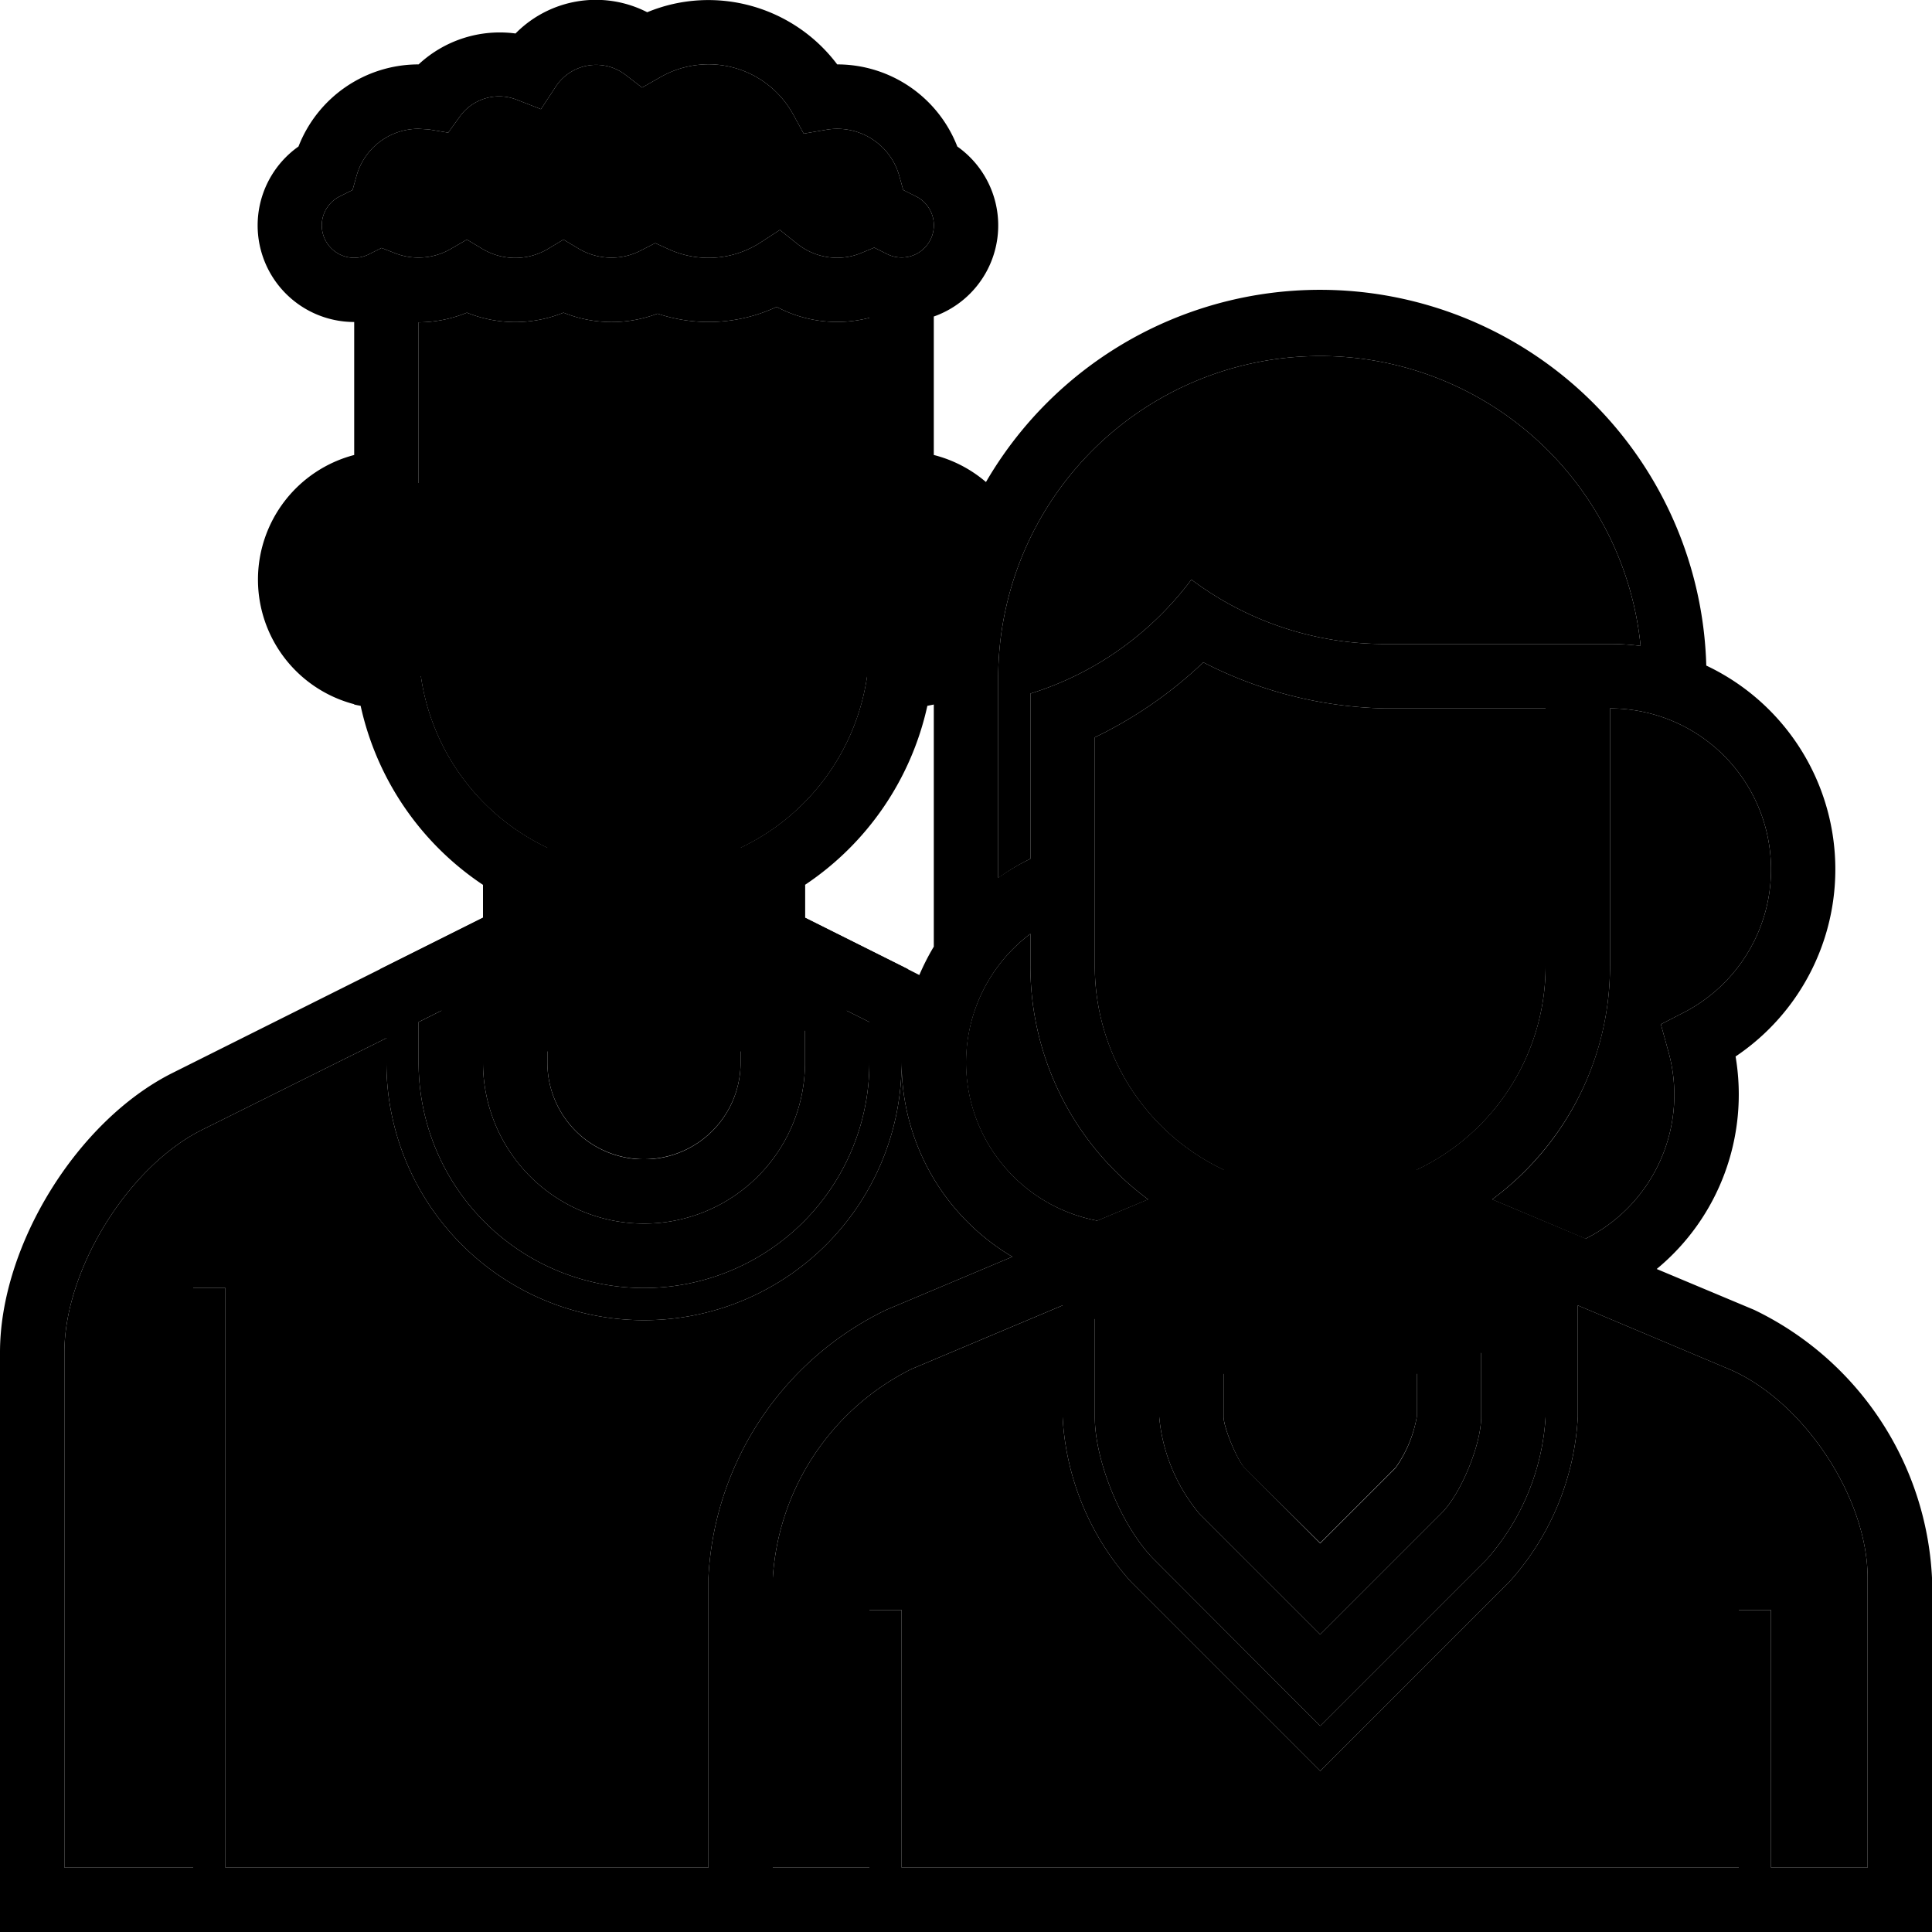 <svg xmlns="http://www.w3.org/2000/svg" width="60" height="60" viewBox="0 0 60 60" class="heroicon-couple1 heroicon heroicon-sm">
    <path class="heroicon-couple1-male-top heroicon-component-accent heroicon-component-fill" d="M22 58v-9a9.78 9.78 0 0 1 5.52-8.32l3.92-1.65a7 7 0 0 1-3.4-6.77l-.04-.02V33a8 8 0 1 1-16 0v-.76L6.25 35.1C3.97 36.25 2 39.44 2 42v16h4V40h1v18h15z"></path>
    <path class="heroicon-couple1-male-collar heroicon-component-accent heroicon-component-fill" d="M13 31.74V33a7 7 0 1 0 14 0v-1.26l-2-1V33a5 5 0 1 1-10 0v-2.26l-2 1z"></path>
    <path class="heroicon-couple1-male-face heroicon-component-fill" d="M13.07 21A7 7 0 0 0 17 26.33V33a3 3 0 1 0 6 0v-6.67A7.01 7.01 0 0 0 26.93 21H28a3 3 0 1 0 0-6h-1V9.87a4 4 0 0 1-2.88-.34 4.99 4.99 0 0 1-3.7.21 4 4 0 0 1-2.92-.03 4 4 0 0 1-3 0 4 4 0 0 1-1.5.3V15h-1a3 3 0 1 0 0 6h1.07z"></path>
    <path class="heroicon-couple1-male-mouth heroicon-component-fill" d="M18.27 23a2 2 0 0 0 3.46 0h-3.46z"></path>
    <path class="heroicon-couple1-male-hair heroicon-component-fill" d="M25.66 4.03l-.7.12-.34-.62a3 3 0 0 0-4.1-1.14l-.58.33-.52-.4a1.5 1.5 0 0 0-2.18.4l-.44.67-.77-.3a1.5 1.5 0 0 0-1.75.53l-.36.5-.6-.1L13 4a2 2 0 0 0-1.93 1.47l-.12.43-.4.2a1 1 0 1 0 .9 1.8l.4-.2.41.16A2 2 0 0 0 14 7.73l.5-.29.5.3c.62.36 1.38.36 2 0l.5-.3.5.3c.6.34 1.32.35 1.92.03l.43-.22.44.2c.92.41 1.98.33 2.83-.22l.6-.39.55.44c.56.44 1.31.55 1.97.28l.41-.17.4.2a1 1 0 1 0 .9-1.79l-.4-.2-.12-.43a2 2 0 0 0-2.27-1.44z"></path>
    <path class="heroicon-couple1-female-top heroicon-component-accent heroicon-component-fill" d="M33 40.54l-4.7 1.98A7.8 7.8 0 0 0 24 49V58h3v-8h1v8h26v-8h1v8h3v-9c0-2.5-2-5.5-4.3-6.48L49 40.54V44a8.3 8.3 0 0 1-2.12 5.12L41 55l-5.88-5.88A8.32 8.32 0 0 1 33 44v-3.46z"></path>
    <path class="heroicon-couple1-female-collar heroicon-component-accent heroicon-component-fill" d="M34 40.12V44c0 1.4.85 3.43 1.83 4.42L41 53.6l5.17-5.17A7.34 7.34 0 0 0 48 44v-3.88l-2-.84V44c0 .86-.63 2.4-1.24 3L41 50.76 37.24 47A5.46 5.46 0 0 1 36 44v-4.72l-2 .84z"></path>
    <path class="heroicon-couple1-female-face heroicon-component-fill" d="M38 36.33V44c0 .33.42 1.35.66 1.6L41 47.92l2.34-2.34A3.9 3.9 0 0 0 44 44v-7.67A7 7 0 0 0 48 30v-8h-5a12.9 12.9 0 0 1-5.63-1.43A13.3 13.3 0 0 1 34 22.9V30a7 7 0 0 0 4 6.33z"></path>
    <path class="heroicon-couple1-female-mouth heroicon-component-fill" d="M41 34a2 2 0 0 0 1.73-1h-3.46c.34.6.99 1 1.73 1z"></path>
    <path class="heroicon-couple1-female-hair heroicon-component-fill" d="M31 27.26V21a10 10 0 0 1 19.95-.94A7.46 7.46 0 0 0 50 20h-7c-2.16 0-4.27-.7-6-2-1.26 1.68-3 2.92-5 3.54v5.13a7 7 0 0 0-1 .6zM30 33a5 5 0 0 1 2-4v1a8.99 8.99 0 0 0 3.66 7.25l-1.58.66a5 5 0 0 1-4.08-4.9zm19 5.37l-2.66-1.12A9.01 9.01 0 0 0 50 30v-8a5 5 0 0 1 2.3 9.44l-.72.37.22.8a5 5 0 0 1-2.56 5.86l-.24-.1z"></path>
    <path class="heroicon-shadows" d="M15 27.48a8.96 8.96 0 0 0 10 0v1.02l1 .5 2.2 1.1A12.95 12.95 0 0 1 20 33c-3.1 0-5.96-1.09-8.2-2.9l3.2-1.6v-1.02zm20.66 9.77a8.96 8.96 0 0 0 10.68 0l4.08 1.71a12.96 12.96 0 0 1-18.84 0l4.08-1.71z"></path>
    <path class="heroicon-outline" fill-rule="nonzero" d="M11 21.87a4 4 0 0 1 0-7.74V10a3 3 0 0 1-1.73-5.45A4 4 0 0 1 13 2a3.7 3.7 0 0 1 3.01-.96A3.5 3.5 0 0 1 20.1.38C22.2-.49 24.63.18 26 2a4 4 0 0 1 3.73 2.55A3 3 0 0 1 29 9.83v4.3a4 4 0 0 1 1.62.84 12 12 0 0 1 22.37 5.7 7 7 0 0 1 .91 12.14c.42 2.48-.51 5-2.45 6.6l3.03 1.27A9.77 9.77 0 0 1 60 49V60H0V42c0-3.32 2.4-7.2 5.36-8.68L15 28.5v-1.02a9 9 0 0 1-3.8-5.56 4 4 0 0 1-.2-.04zm0-2.14v-3.46a2 2 0 0 0 0 3.46zM22 58v-9a9.78 9.78 0 0 1 5.52-8.32l3.92-1.65a7 7 0 0 1-3.4-6.77L28 33a8 8 0 1 1-16 0v-.76L6.25 35.1C3.97 36.25 2 39.44 2 42v16h4V40h1v18h15zm6.55-27.72c.13-.3.28-.6.45-.88v-7.52l-.2.04a9.01 9.01 0 0 1-3.8 5.56v1.02l3 1.5.55.28zm.45-14v3.45l.07-.04c.1-.95.32-1.87.63-2.75-.18-.27-.42-.5-.7-.67zM13 10v10a7 7 0 1 0 14 0V9.87a4 4 0 0 1-2.88-.34 4.99 4.99 0 0 1-3.7.21 4 4 0 0 1-2.92-.03 4 4 0 0 1-3 0 4 4 0 0 1-1.5.3zm11.96-5.85l-.34-.62a3 3 0 0 0-4.1-1.14l-.58.33-.52-.4a1.5 1.5 0 0 0-2.18.4l-.44.67-.77-.3a1.5 1.5 0 0 0-1.75.53l-.36.5-.6-.1L13 4a2 2 0 0 0-1.93 1.47l-.12.43-.4.2a1 1 0 1 0 .9 1.8l.4-.2.41.16A2 2 0 0 0 14 7.73l.5-.29.5.3c.62.36 1.38.36 2 0l.5-.3.5.3c.6.34 1.32.35 1.92.03l.43-.22.44.2c.92.41 1.98.33 2.83-.22l.6-.39.55.44c.56.44 1.31.55 1.97.28l.41-.17.4.2a1 1 0 1 0 .9-1.79l-.4-.2-.12-.43a2 2 0 0 0-2.27-1.44l-.7.12zM13 31.75V33a7 7 0 1 0 14 0v-1.26l-2-1V33a5 5 0 1 1-10 0v-2.26l-2 1zm19-5.08v-5.13c2-.62 3.74-1.86 5-3.54 1.73 1.3 3.84 2 6 2h7c.32 0 .64.02.95.06A10 10 0 0 0 31 21v6.26a7 7 0 0 1 1-.59zm2.08 11.24l1.58-.66A8.99 8.99 0 0 1 32 30v-1a5 5 0 0 0 2.08 8.91zm3.92 6.1c0 .32.42 1.34.66 1.58L41 47.93l2.34-2.34A3.9 3.9 0 0 0 44 44v-5.5a8.99 8.99 0 0 1-6 0V44zm11-5.64l.24.1a5 5 0 0 0 2.56-5.86l-.22-.8.72-.37A5 5 0 0 0 50 22v8c0 2.97-1.44 5.6-3.66 7.25L49 38.37zM34 44c0 1.4.85 3.43 1.83 4.42L41 53.6l5.17-5.17A7.34 7.34 0 0 0 48 44v-3.88l-2-.84V44c0 .86-.63 2.4-1.24 3L41 50.76 37.24 47A5.46 5.46 0 0 1 36 44v-4.72l-2 .84V44zm-1-3.46l-4.7 1.98A7.8 7.8 0 0 0 24 49V58h3v-8h1v8h26v-8h1v8h3v-9c0-2.5-2-5.5-4.3-6.48L49 40.54V44a8.3 8.3 0 0 1-2.12 5.12L41 55l-5.88-5.88A8.32 8.32 0 0 1 33 44v-3.46zM48 22h-5a12.9 12.9 0 0 1-5.63-1.43A13.3 13.3 0 0 1 34 22.9V30a7 7 0 1 0 14 0v-8zm-3 5a1 1 0 1 1 0-2 1 1 0 0 1 0 2zm-7-1a1 1 0 1 1-2 0 1 1 0 0 1 2 0zm1.66 2.68c.84.43 1.84.43 2.68 0l.45.9a3.98 3.98 0 0 1-3.58 0l.45-.9zM23 17a1 1 0 1 1 0-2 1 1 0 0 1 0 2zm-4.34 1.68c.84.43 1.84.43 2.68 0l.45.9a3.98 3.98 0 0 1-3.58 0l.45-.9zM18 16a1 1 0 1 1-2 0 1 1 0 0 1 2 0zm-.83 7a3 3 0 0 1-.17-1h6a3 3 0 0 1-5.83 1zM38 32h6a3 3 0 1 1-6 0zm-19.73-9a2 2 0 0 0 3.46 0h-3.46zm24.46 10h-3.46a2 2 0 0 0 3.46 0zm-22.56 3A3 3 0 0 0 23 33v-4.5a8.98 8.98 0 0 1-6 0V33a3 3 0 0 0 2.83 3h.34z"></path>
</svg>
